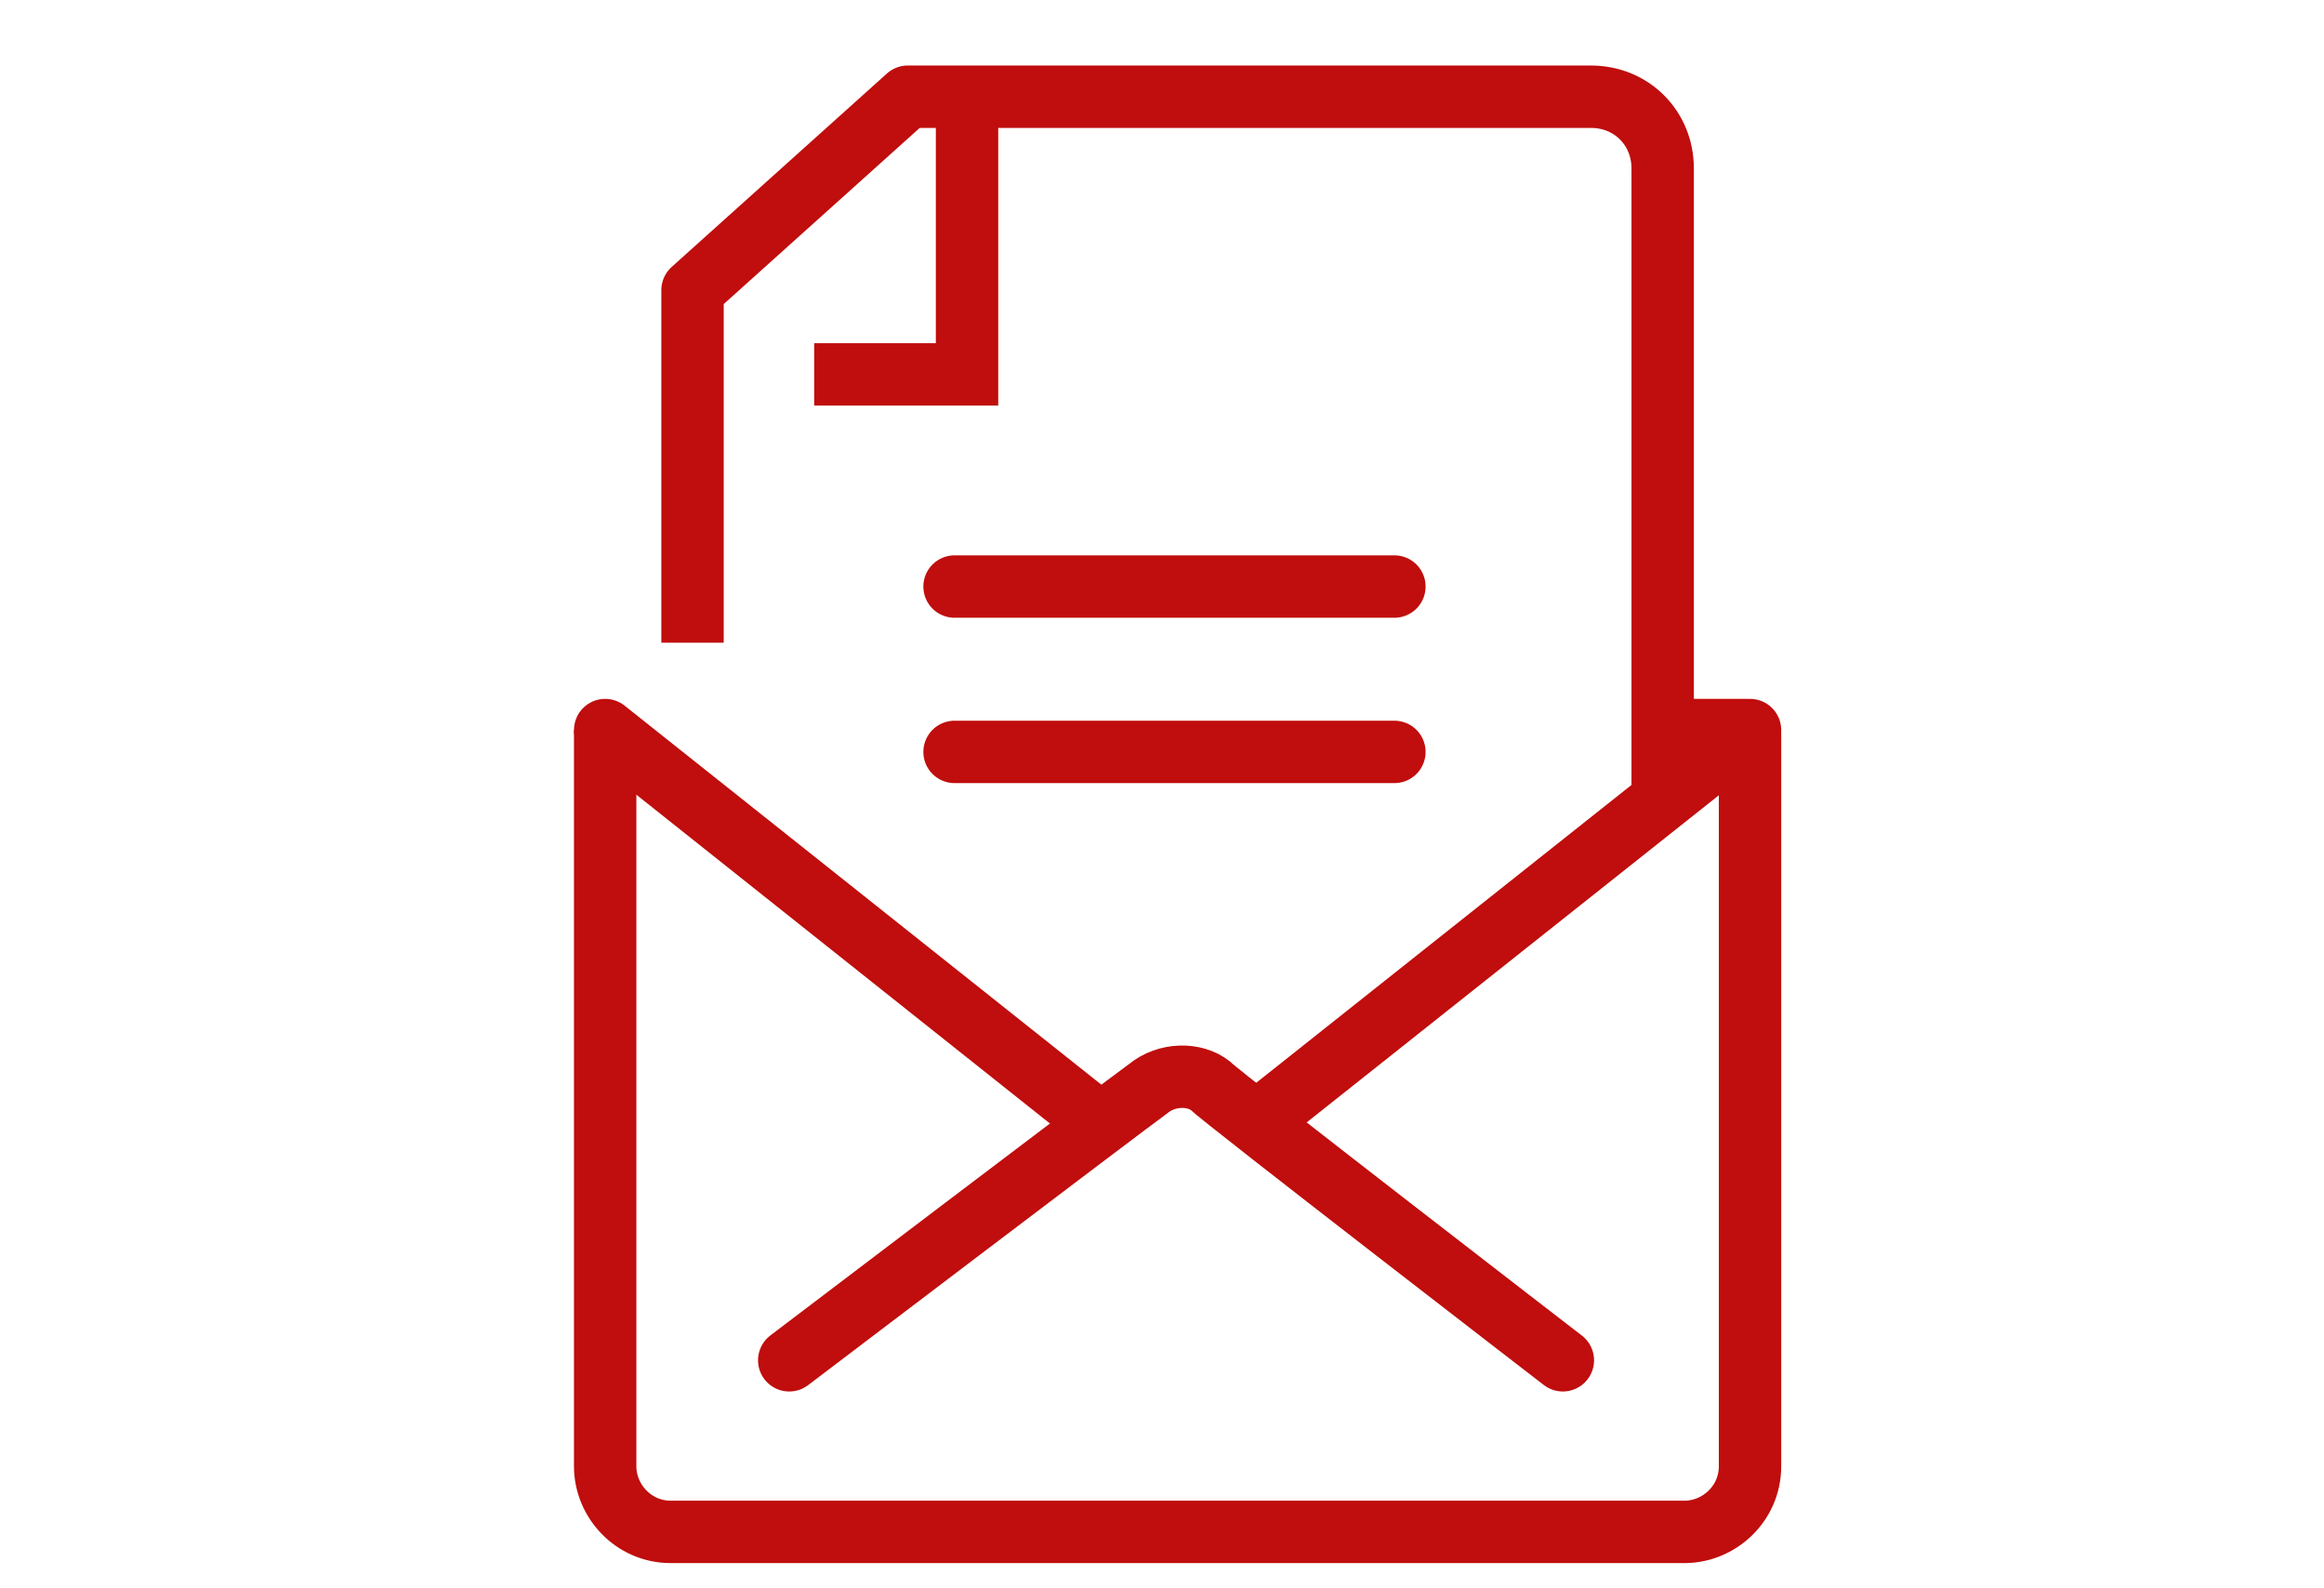 <?xml version="1.0" encoding="utf-8"?>
<!-- Generator: Adobe Illustrator 27.10.0, SVG Export Plug-In . SVG Version: 6.00 Build 0)  -->
<svg version="1.1" id="Layer_1" xmlns="http://www.w3.org/2000/svg" xmlns:xlink="http://www.w3.org/1999/xlink" x="0px" y="0px"
	 viewBox="0 0 74.5 50.9" style="enable-background:new 0 0 74.5 50.9;" xml:space="preserve">
<style type="text/css">
	.st0{fill:none;stroke:#C00D0D;stroke-width:2;stroke-miterlimit:10;}
	.st1{fill:none;stroke:#C00D0D;stroke-width:2;stroke-linecap:round;stroke-miterlimit:10;}
	.st2{fill:none;stroke:#C00D0D;stroke-width:2;stroke-linejoin:round;stroke-miterlimit:10;}
	.st3{fill:none;stroke:#C00D0D;stroke-width:2;stroke-linecap:round;stroke-linejoin:round;stroke-miterlimit:10;}
</style>
<g>
	<g>
		<polyline class="st0" points="31,3.7 31,12 26.1,12 		"/>
	</g>
	<g>
		<g>
			<line class="st1" x1="30.6" y1="24.1" x2="44.7" y2="24.1"/>
		</g>
		<g>
			<line class="st1" x1="30.6" y1="18.8" x2="44.7" y2="18.8"/>
		</g>
	</g>
	<path class="st2" d="M37.7,21.1"/>
	<path class="st0" d="M37.7,31.5"/>
	<g>
		<path class="st3" d="M50.1,43.6c0,0-10.9-8.4-11.3-8.8c-0.5-0.4-1.4-0.4-2,0.1c-0.7,0.5-11.5,8.7-11.5,8.7"/>
	</g>
	<g>
		<line class="st3" x1="35" y1="35.8" x2="19.4" y2="23.4"/>
		<line class="st3" x1="40.5" y1="35.8" x2="56" y2="23.5"/>
	</g>
	<path class="st2" d="M53.3,25.5V5.4c0-1.3-1-2.3-2.3-2.3H29.1l-6.9,6.2v11.3"/>
	<path class="st2" d="M19.4,23.4V47c0,1.1,0.9,2.1,2.1,2.1h32.5c1.1,0,2.1-0.9,2.1-2.1V23.4h-2.7"/>
</g>
</svg>
